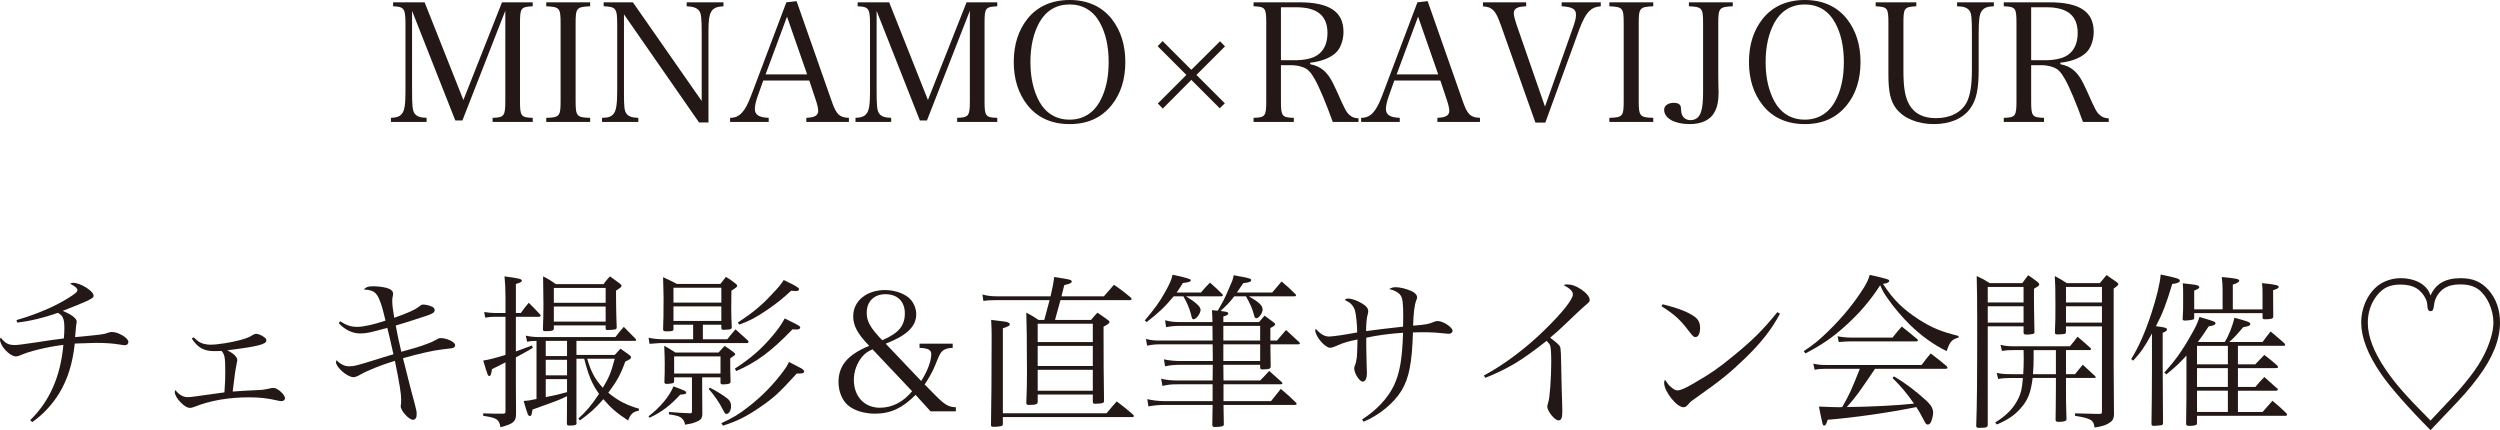<?xml version="1.0" encoding="UTF-8"?>
<svg id="_レイヤー_2" data-name="レイヤー 2" xmlns="http://www.w3.org/2000/svg" width="454.47" height="78.19" viewBox="0 0 454.47 78.19">
  <defs>
    <style>
      .cls-1 {
        fill: #231815;
      }
    </style>
  </defs>
  <g id="_画像_文字など" data-name="画像・文字など">
    <g>
      <path class="cls-1" d="M74.91,16.53c0,2.76.09,3.57.45,4.08.36.54.99.78,2.19.81v.75h-6.48v-.75c1.05-.03,1.68-.27,2.04-.81.45-.57.6-1.74.6-4.08V4.23c0-1.56-.12-2.22-.45-2.61-.33-.33-.63-.42-1.8-.48V.42h5.73l7.05,17.76L91.26.42h5.58v.72c-2.16.12-2.31.3-2.31,3.09v14.13c0,2.76.18,3,2.31,3.06v.75h-7.29v-.75c2.1-.06,2.31-.33,2.31-3.06V1.95l-7.8,19.95h-1.29l-7.86-19.92v14.55Z"/>
      <path class="cls-1" d="M99.3,21.42c2.43-.06,2.61-.3,2.61-3.06V4.23c0-2.79-.18-2.97-2.61-3.09V.42h7.98v.72c-2.46.12-2.64.3-2.64,3.09v14.13c0,2.76.21,3,2.64,3.06v.75h-7.98v-.75Z"/>
      <path class="cls-1" d="M113.43,17.07c0,2.4.09,3.06.42,3.54.36.54.99.78,2.19.81v.75h-6.6v-.75c1.14,0,1.77-.24,2.16-.81.42-.57.6-1.74.6-4.05V4.47c0-2.94-.21-3.24-2.46-3.33V.42h5.31l12.51,17.94V6.03c0-2.7-.09-3.57-.45-4.05-.39-.54-1.05-.78-2.28-.84V.42h6.69v.72c-2.25.12-2.73.93-2.73,4.47v16.65h-1.71l-13.65-19.65v14.46Z"/>
      <path class="cls-1" d="M137.79,17.34c-.36.96-.57,1.89-.57,2.46,0,1.08.78,1.56,2.52,1.62v.75h-7.02v-.75c1.71,0,2.7-1.05,3.84-4.08L142.95.42l1.86-.21,6.36,18.12c.84,2.46,1.41,3.03,3.15,3.09v.75h-7.74v-.75c1.53-.06,2.16-.42,2.16-1.29,0-.36-.12-.96-.36-1.71l-1.26-3.78h-8.37l-.96,2.7ZM143.07,3.03l-3.9,10.5h7.56l-3.66-10.5Z"/>
      <path class="cls-1" d="M159.36,16.53c0,2.76.09,3.57.45,4.08.36.54.99.78,2.19.81v.75h-6.48v-.75c1.05-.03,1.68-.27,2.04-.81.45-.57.6-1.74.6-4.08V4.23c0-1.56-.12-2.22-.45-2.61-.33-.33-.63-.42-1.8-.48V.42h5.73l7.05,17.76L175.71.42h5.58v.72c-2.16.12-2.31.3-2.31,3.09v14.13c0,2.76.18,3,2.31,3.06v.75h-7.29v-.75c2.1-.06,2.31-.33,2.31-3.06V1.95l-7.8,19.95h-1.29l-7.86-19.92v14.55Z"/>
      <path class="cls-1" d="M186.78,3.42c1.8-2.25,4.41-3.42,7.65-3.42s5.82,1.14,7.65,3.42c1.65,2.1,2.49,4.71,2.49,7.86s-.84,5.79-2.49,7.83c-1.86,2.31-4.38,3.45-7.65,3.45s-5.88-1.2-7.65-3.45c-1.65-2.1-2.49-4.71-2.49-7.83s.81-5.73,2.49-7.86ZM188.94,18.48c1.2,2.13,3.09,3.27,5.49,3.27s4.29-1.14,5.49-3.27c1.08-1.95,1.62-4.29,1.62-7.2s-.54-5.25-1.62-7.2c-1.2-2.16-3.09-3.27-5.49-3.27s-4.29,1.14-5.49,3.27c-1.08,1.98-1.62,4.35-1.62,7.2s.54,5.19,1.62,7.2Z"/>
      <path class="cls-1" d="M211.38,19.74l-.9-.93,5.19-5.19-5.22-5.22.9-.93,5.22,5.22,5.22-5.19.9.93-5.19,5.19,5.16,5.16-.93.9-5.16-5.16-5.19,5.22Z"/>
      <path class="cls-1" d="M232.86,18.36c0,2.76.18,3,2.34,3.06v.75h-7.32v-.75c2.13-.06,2.31-.3,2.31-3.06V4.23c0-2.79-.15-3-2.31-3.09V.42h8.31c5.49,0,8.04,1.71,8.04,5.37,0,1.29-.39,2.55-1.02,3.39-.9,1.17-2.79,1.98-5.04,2.22v.27c1.02.21,1.71.51,2.4,1.08.93.81,1.5,1.71,2.49,3.93,1.47,3.33,1.71,3.75,2.31,4.26.45.39.87.54,1.59.57v.66h-4.68c-1.17-3.27-2.43-6.3-3.27-7.77-.72-1.29-1.29-1.89-2.19-2.19-.63-.24-1.38-.36-2.13-.36h-1.83v6.51ZM235.35,10.95c1.8,0,3.27-.33,4.14-.93,1.2-.81,1.83-2.19,1.83-4.02,0-3.15-1.86-4.68-5.7-4.68h-2.76v9.63h2.49Z"/>
      <path class="cls-1" d="M252.51,17.34c-.36.96-.57,1.89-.57,2.46,0,1.08.78,1.56,2.52,1.62v.75h-7.02v-.75c1.71,0,2.7-1.05,3.84-4.08l6.39-16.92,1.86-.21,6.36,18.12c.84,2.46,1.41,3.03,3.15,3.09v.75h-7.74v-.75c1.53-.06,2.16-.42,2.16-1.29,0-.36-.12-.96-.36-1.71l-1.26-3.78h-8.37l-.96,2.7ZM257.79,3.03l-3.9,10.5h7.56l-3.66-10.5Z"/>
      <path class="cls-1" d="M272.91,4.77c-.69-1.95-1.11-2.73-1.8-3.18-.33-.24-.51-.3-1.53-.45V.42h7.86v.72c-.93.06-1.14.09-1.53.24-.45.15-.72.51-.72,1.02,0,.45.18,1.14.63,2.46l5.04,14.52,5.04-14.22c.45-1.29.6-1.89.6-2.46,0-1.05-.66-1.44-2.61-1.56V.42h7.11v.72c-1.02.12-1.47.3-2.01.81-.63.57-1.26,1.68-1.86,3.3l-6.21,17.04h-1.8l-6.21-17.52Z"/>
      <path class="cls-1" d="M292.56,21.42c2.43-.06,2.61-.3,2.61-3.06V4.23c0-2.79-.18-2.97-2.61-3.09V.42h7.98v.72c-2.46.12-2.64.3-2.64,3.09v14.13c0,2.76.21,3,2.64,3.06v.75h-7.98v-.75Z"/>
      <path class="cls-1" d="M315,.42v.72c-2.46.12-2.64.3-2.64,3.09v9.27q0,.36.03,2.28c.03.45.03.81.03.96,0,1.59-.24,2.82-.78,3.72-.75,1.35-2.34,2.1-4.47,2.1-2.76,0-4.65-1.05-4.65-2.61,0-.75.72-1.26,1.8-1.26.54,0,.96.18,1.14.48q.12.21.15.96c.06,1.05.72,1.71,1.68,1.71s1.65-.51,1.95-1.56c.27-.81.36-1.89.36-3.69V4.23c0-2.79-.18-2.97-2.58-3.09V.42h7.98Z"/>
      <path class="cls-1" d="M320.43,3.42c1.8-2.25,4.41-3.42,7.65-3.42s5.82,1.14,7.65,3.42c1.65,2.1,2.49,4.71,2.49,7.86s-.84,5.79-2.49,7.83c-1.86,2.31-4.38,3.45-7.65,3.45s-5.88-1.2-7.65-3.45c-1.65-2.1-2.49-4.71-2.49-7.83s.81-5.73,2.49-7.86ZM322.59,18.48c1.2,2.13,3.09,3.27,5.49,3.27s4.29-1.14,5.49-3.27c1.08-1.95,1.62-4.29,1.62-7.2s-.54-5.25-1.62-7.2c-1.2-2.16-3.09-3.27-5.49-3.27s-4.29,1.14-5.49,3.27c-1.08,1.98-1.62,4.35-1.62,7.2s.54,5.19,1.62,7.2Z"/>
      <path class="cls-1" d="M348.36.42v.72c-2.19.12-2.34.3-2.34,3.09v8.58c0,3.18.3,4.86,1.08,6.24.93,1.62,2.55,2.43,4.8,2.43,2.64,0,4.62-1.02,5.61-2.85.66-1.29.96-3.12.96-6.03v-6.57c0-2.7-.09-3.57-.42-4.05-.39-.57-1.02-.81-2.28-.84V.42h6.69v.72c-1.17.03-1.77.27-2.19.84-.42.57-.57,1.56-.57,4.05v6.66c0,3.54-.42,5.49-1.53,7.02-1.29,1.83-3.69,2.85-6.63,2.85s-5.46-1.05-6.81-2.79c-1.05-1.35-1.44-3.06-1.44-6.18V4.23c0-2.79-.15-2.97-2.31-3.09V.42h7.38Z"/>
      <path class="cls-1" d="M369.24,18.36c0,2.76.18,3,2.34,3.06v.75h-7.32v-.75c2.13-.06,2.31-.3,2.31-3.06V4.23c0-2.79-.15-3-2.31-3.09V.42h8.31c5.49,0,8.04,1.71,8.04,5.37,0,1.29-.39,2.55-1.02,3.39-.9,1.17-2.79,1.98-5.04,2.22v.27c1.02.21,1.71.51,2.4,1.08.93.81,1.5,1.71,2.49,3.93,1.47,3.33,1.71,3.75,2.31,4.26.45.39.87.54,1.59.57v.66h-4.68c-1.17-3.27-2.43-6.3-3.27-7.77-.72-1.29-1.29-1.89-2.19-2.19-.63-.24-1.38-.36-2.13-.36h-1.83v6.51ZM371.73,10.95c1.8,0,3.27-.33,4.14-.93,1.2-.81,1.83-2.19,1.83-4.02,0-3.15-1.86-4.68-5.7-4.68h-2.76v9.63h2.49Z"/>
      <path class="cls-1" d="M3,58.19c2.46-.69,5.37-1.8,7.53-2.94,1.17-.6,2.55-1.44,3.21-1.98.21-.18.33-.36.33-.54,0-.33-.45-.72-1.32-1.14.21-.15.33-.18.54-.18,1.32,0,3.72,1.5,3.72,2.31,0,.36-.15.48-1.26,1.02-.72.33-2.4,1.02-4.35,1.77,1.65.69,2.55,1.38,2.55,1.98,0,.06-.03.3-.12.78-.03.3-.09,1.02-.18,2.01,4.89-.45,5.28-.51,5.94-.78.21-.09.48-.15.75-.15,1.17,0,3,1.08,3,1.8,0,.36-.27.6-.63.6-.21,0-.24,0-.96-.12-1.35-.21-2.49-.3-4.38-.3-.15,0-1.32.03-3.78.12-.39,3.66-1.29,6.48-2.82,9.03-1.29,2.1-3,3.93-4.92,5.25l-.36-.36c3.51-3.39,5.52-7.95,6.03-13.68-3.06.39-6.24,1.17-7.89,1.92-.3.12-.51.18-.72.18-1.14,0-2.91-1.89-2.91-3.09,0-.12.03-.18.12-.33.84,1.05,1.41,1.35,2.55,1.35.51,0,1.26-.09,3.9-.48,1.98-.33,3.48-.51,5.04-.72.06-.81.09-1.23.09-1.83,0-1.71-.24-2.31-1.17-2.82-2.7.93-4.89,1.47-7.41,1.77l-.12-.45Z"/>
      <path class="cls-1" d="M35.19,61.31c.6.57.87.78,1.23.96.45.24,1.2.39,1.83.39,1.29,0,3.72-.39,5.4-.84,1.2-.33,1.65-.51,2.31-.93.27-.15.42-.21.6-.21.36,0,1.05.27,1.44.6.33.21.42.39.42.63,0,.69-1.74,1.11-7.11,1.77,1.2.6,1.83,1.23,1.83,1.8q0,.12-.15.81c-.21,1.05-.33,1.86-.69,4.89q1.29-.12,4.62-.27c.84-.03,1.17-.09,2.01-.27.27-.09.57-.12.81-.12.72,0,2.07,1.23,2.07,1.86,0,.33-.27.54-.69.54-.15,0-.24,0-.72-.12-1.8-.42-3.27-.57-5.13-.57-3.72,0-7.17.6-10.05,1.77-.27.09-.48.15-.66.15-.51,0-1.02-.3-1.68-.96-.63-.6-1.11-1.44-1.11-1.89,0-.12.03-.21.12-.39.63.84,1.41,1.29,2.22,1.29.33,0,.84-.06,1.5-.15q2.25-.33,3.66-.51,1.02-.15,1.53-.21c.15-2.34.15-2.37.15-3.63,0-2.73-.09-3.18-.66-3.9-.75.03-1.11.03-1.38.03-1.83,0-2.97-.63-4.05-2.28l.33-.24Z"/>
      <path class="cls-1" d="M61.83,58.4c1.08.72,1.98,1.02,3.09,1.02,1.17,0,3.15-.45,5.16-1.14-.6-2.61-1.05-3.93-1.53-4.62-.48-.69-.99-.93-2.43-1.05.48-.45.81-.57,1.74-.57.75,0,1.74.12,2.43.3.75.21,1.17.57,1.17,1.05,0,.06,0,.18-.03.3-.09.45-.12.6-.12.93,0,.84.09,1.53.36,3.15,2.7-.96,3.72-1.44,4.53-2.04.39-.33.48-.36.75-.36.45,0,.93.12,1.41.3.45.18.66.42.66.69,0,.45-.39.69-1.68,1.11-3.39,1.11-3.69,1.2-5.4,1.71.27,1.53.63,3.21,1.02,4.77,1.62-.42,3.63-1.02,4.59-1.41.84-.3.93-.33,1.92-.87.3-.18.39-.21.6-.21,1.2,0,2.67.72,2.67,1.29,0,.21-.12.39-.33.48-.27.09-.33.09-2.1.3-1.44.15-4.35.81-7.05,1.59.99,3.99,1.71,6.78,2.16,8.4.27.99.33,1.35.33,1.77,0,.69-.24,1.02-.69,1.02-.72,0-2.22-1.65-2.22-2.46t.06-.42c0-.18.03-.6.03-.75,0-1.08-.27-2.82-1.14-7.08-2.25.66-4.89,1.71-6.21,2.46-.63.36-1.02.51-1.32.51-1.11,0-3.18-1.8-3.18-2.73,0-.12.03-.18.09-.36.69.72,1.5,1.11,2.25,1.11.93,0,1.41-.12,5.55-1.41.27-.09.81-.27,2.55-.78-.36-1.62-.84-3.78-1.11-4.8-3.15.87-3.81,1.02-4.95,1.02-1.38,0-2.76-.66-3.87-1.86l.24-.36Z"/>
      <path class="cls-1" d="M94.68,56.9c.6-.84.78-1.08,1.44-1.86.9.9,1.2,1.2,2.07,2.13.06.09.09.18.09.24,0,.09-.15.18-.3.18h-4.2v6.3q2.01-.72,2.91-1.08l.18.39c-.66.45-.69.45-1.62.96-.78.42-1.26.69-1.47.81v5.07q0,1.23.03,5.19c0,1.41-.48,1.83-2.85,2.43-.18-1.41-.66-1.71-3.12-2.07v-.45c1.71.06,2.07.06,2.88.06h.72c.36-.03.45-.09.45-.36v-8.97q-.48.27-1.35.69-.63.3-1.11.54c-.03.24-.06.42-.09.54-.06.48-.21.72-.39.72-.24,0-.3-.12-1.11-2.82.93-.12,2.19-.45,4.05-1.02v-6.93h-1.98c-.57,0-.93.03-1.71.15l-.18-1.02c.81.12,1.32.18,1.89.18h1.98v-2.91c0-1.56-.06-2.58-.18-3.75,2.67.36,3.15.48,3.15.78,0,.24-.27.36-1.08.6v5.28h.9ZM97.53,61.97c-.78,0-1.02.03-1.71.15l-.24-1.11c.9.21,1.56.27,2.76.27h13.53c.63-.84.84-1.08,1.53-1.86.72.72,1.44,1.47,2.16,2.19.06.06.09.15.09.21,0,.09-.12.15-.3.15h-10.56v2.55h6.96c.45-.51.6-.66,1.05-1.14.69.48.9.63,1.59,1.14.24.18.33.3.33.42,0,.24-.21.42-1.05.78-.84,2.34-1.5,3.54-3.09,5.67,1.65,1.38,3.27,2.25,5.58,2.91l-.03.36c-1.05.18-1.5.6-1.95,1.77-2.01-1.29-3.12-2.25-4.5-3.87-1.32,1.53-2.34,2.49-4.26,3.87l-.27-.36c1.38-1.23,2.31-2.31,3.75-4.47-1.29-1.8-1.92-3.33-2.7-6.39h-1.41v11.61s.03.09.03.09c0,.36-.27.45-1.38.45-.27,0-.39-.12-.39-.36v-.12c0-.51,0-2.13.03-4.86-.72.36-1.23.57-1.89.84q-.42.18-2.88,1.05-.69.24-1.5.54c-.18,1.05-.21,1.17-.51,1.17-.15,0-.24-.09-.36-.33-.15-.36-.48-1.44-.75-2.4.84-.06.93-.06,2.34-.36v-10.56ZM100.68,59.75c-.03.36-.3.45-1.56.45-.3,0-.42-.09-.42-.3v-.09c.06-1.53.09-2.97.09-4.35,0-1.56-.03-4.11-.06-5.22,1.05.54,1.35.72,2.31,1.41h8.67c.48-.63.63-.84,1.17-1.41.75.54.96.69,1.74,1.26.27.21.36.33.36.45,0,.21-.09.3-.99.87v1.47c0,1.59.06,3.66.12,5.25-.03.21-.09.27-.24.33-.18.06-.87.12-1.35.12-.33,0-.39-.03-.42-.24v-.6h-9.42v.6ZM99.21,64.73h3.87v-2.76h-3.87v2.76ZM99.21,68.23h3.87v-2.82h-3.87v2.82ZM99.21,72.19c1.98-.39,2.19-.45,3.87-.9v-2.37h-3.87v3.27ZM110.1,52.34h-9.42v2.7h9.42v-2.7ZM100.68,55.73v2.73h9.42v-2.73h-9.42ZM106.74,65.21c.72,2.43,1.41,3.72,2.85,5.28,1.14-1.86,1.56-2.97,2.16-5.28h-5.01Z"/>
      <path class="cls-1" d="M132.21,61.67c.63-.81.84-1.05,1.5-1.8l2.16,1.95c.12.12.21.21.21.3,0,.12-.12.24-.21.24h-15.57c-.33,0-.39,0-2.22.15l-.18-1.11c1.11.21,1.74.27,2.64.27h5.46v-2.64h-3.57v.84c-.06.3-.24.36-1.11.36h-.27c-.39,0-.51-.09-.51-.39.06-1.47.09-2.79.09-5.73,0-.06-.03-1.32-.09-3.72,1.11.51,1.44.66,2.52,1.23h7.89c.45-.57.6-.75,1.02-1.29.87.54,1.11.72,1.83,1.29.15.15.21.24.21.33,0,.18-.15.33-1.05.9l-.03,3.24c0,1.26.03,1.89.09,3.27v.18c0,.27-.3.39-.96.39-.18,0-.33.03-.45.03h-.09c-.24,0-.33-.06-.39-.27v-.66h-3.36v2.64h4.44ZM117.9,75.67c2.1-1.59,3.78-3.6,4.53-5.43,2.19.81,2.31.87,2.31,1.17,0,.21-.27.27-1.08.33-1.83,1.98-3.3,3.12-5.58,4.2l-.18-.27ZM127.65,71.26l.03,4.02c-.06.84-.3,1.11-1.26,1.47-.54.21-1.02.33-1.89.45-.06-.51-.24-.84-.63-1.2-.39-.33-.81-.45-2.31-.69l.03-.42c2.19.18,2.37.18,3.9.24.21-.03.27-.09.27-.36v-6.18h-3.24v.75c-.03.21-.09.27-.27.33-.24.06-.84.12-1.11.12s-.39-.12-.39-.33v-.12c.06-1.26.06-1.8.06-3.33q0-1.14-.09-3.15c.9.51,1.17.66,2.04,1.23h7.83c.48-.51.6-.69,1.11-1.2.81.51,1.05.69,1.74,1.23.12.09.18.18.18.27,0,.15-.09.21-.9.75,0,2.25,0,2.52.06,4.05v.18c0,.33-.24.45-.87.48-.15,0-.3.03-.45.03h-.09c-.27,0-.39-.09-.42-.27v-1.02h-3.33v2.67ZM131.13,52.31h-8.7v2.7h8.7v-2.7ZM122.43,55.7v2.64h8.7v-2.64h-8.7ZM122.55,67.91h8.43v-3.12h-8.43v3.12ZM129.03,70.48c.9.42,2.31,1.26,3.18,1.95.48.36.69.81.69,1.41,0,.75-.39,1.41-.84,1.41-.21,0-.33-.15-.6-.69-.69-1.38-1.56-2.64-2.64-3.87l.21-.21ZM131.13,76.93c2.07-.96,3.21-1.62,4.95-3,2.4-1.86,4.5-3.99,6.39-6.54.51-.69.66-.96.96-1.59,1.92.99,2.04,1.05,2.31,1.2.3.21.45.36.45.54,0,.24-.27.36-.75.36h-.6c-3.24,3.57-4.2,4.41-6.45,5.97-2.64,1.83-4.38,2.7-6.96,3.51l-.3-.45ZM133.59,67.01c2.76-1.77,4.86-3.57,6.93-6.06.96-1.14,1.56-2.01,2.13-3.06,2.64,1.29,2.82,1.38,2.82,1.68,0,.18-.27.33-.66.33t-.75-.03c-3.9,4.05-6.48,5.94-10.23,7.59l-.24-.45ZM134.13,58.64c2.79-1.86,4.26-3.06,6.21-5.16,1.29-1.35,1.71-1.89,2.13-2.58,2.07.99,2.79,1.41,2.79,1.65,0,.21-.21.36-.54.36q-.09,0-.9-.06c-1.56,1.44-2.49,2.19-4.35,3.48-2.1,1.41-3.09,1.95-5.07,2.67l-.27-.36Z"/>
      <path class="cls-1" d="M173.19,62.48v.75c-.9.06-1.29.18-1.71.45-.3.18-.57.6-.84,1.17q-.06.12-.72,1.74c-.36.9-1.2,2.4-1.83,3.3l2.07,2.1c1.62,1.62,2.31,2.01,3.6,2.04v.75h-4.59l-2.73-3c-2.37,2.4-4.53,3.42-7.38,3.42-1.98,0-3.78-.57-4.92-1.53-1.05-.9-1.71-2.52-1.71-4.2,0-3,1.65-4.98,5.58-6.6-2.1-2.16-2.91-3.66-2.91-5.37,0-2.79,2.43-4.77,5.79-4.77,1.62,0,3.21.51,4.26,1.35.87.72,1.41,1.89,1.41,3.03,0,2.25-1.71,3.87-5.55,5.37l6.45,6.78c1.11-1.71,1.83-3.6,1.83-4.86,0-.81-.54-1.08-2.13-1.17v-.75h6.03ZM158.61,63.5c-.93.42-1.41.78-1.95,1.44-.9,1.11-1.44,2.61-1.44,4.11,0,3.03,1.92,5.07,4.74,5.07,2.22,0,4.26-1.05,5.85-3l-7.2-7.62ZM164.49,56.96c0-2.16-1.35-3.48-3.54-3.48-2.04,0-3.39,1.32-3.39,3.36,0,1.23.39,2.16,1.47,3.51.36.45,1.32,1.5,1.35,1.5,3-1.29,4.11-2.64,4.11-4.89Z"/>
      <path class="cls-1" d="M198.33,58.16c.51-.6.66-.78,1.17-1.32.84.57,1.11.75,1.92,1.35.18.12.27.24.27.33,0,.24-.21.39-1.08.87,0,4.35.03,11.1.09,13.53-.03.21-.06.27-.24.33-.24.09-.84.15-1.38.15-.33,0-.42-.09-.42-.39v-1.29h-10.02v1.32c0,.45-.3.57-1.62.57-.33,0-.45-.09-.45-.36.09-2.31.12-3.36.12-5.67,0-5.4-.06-8.88-.12-10.74.99.51,1.29.69,2.22,1.32h1.05c.45-1.62.75-2.82.96-3.6h-9.57c-1.08,0-1.71.03-2.46.15l-.18-1.17c1.05.27,1.65.33,2.91.33h9.48c.33-1.47.51-2.31.66-3.51,3.03.45,3.18.51,3.18.84,0,.24-.3.39-1.35.63-.27,1.05-.3,1.2-.51,2.04h7.71c.81-.93,1.05-1.23,1.83-2.1,1.38.93,1.77,1.26,3.06,2.31.09.09.15.21.15.3s-.15.18-.33.18h-12.6q-.42,1.62-.99,3.6h6.54ZM182.31,77.05c0,.21-.03.27-.12.33-.18.12-.84.21-1.56.21-.39,0-.48-.06-.48-.36.06-2.04.12-10.44.12-16.17,0-1.11-.03-1.65-.09-2.91,2.7.33,2.82.33,3.09.48.21.09.3.18.3.3,0,.27-.27.42-1.26.75v15.45h18.84c.81-.96,1.05-1.26,1.86-2.16,1.32.99,1.71,1.32,2.97,2.4.09.09.15.21.15.27,0,.09-.12.18-.27.18h-23.55v1.23ZM198.66,62.18v-3.33h-10.02v3.33h10.02ZM188.64,62.87v3.66h10.02v-3.66h-10.02ZM188.64,67.22v3.81h10.02v-3.81h-10.02Z"/>
      <path class="cls-1" d="M218.31,53.18c.69-.81.9-1.05,1.65-1.8.96.84,1.26,1.11,2.19,2.04.12.12.15.18.15.24,0,.12-.15.21-.3.21h-6.39c1.77,1.08,2.64,1.89,2.64,2.43,0,.69-.78,1.74-1.29,1.74-.21,0-.27-.09-.45-.9-.27-1.05-.72-2.1-1.38-3.27h-1.77c-1.56,1.89-2.73,3-4.92,4.68l-.33-.3c1.83-2.19,2.7-3.36,3.69-5.16.87-1.56,1.14-2.13,1.35-3.15q3.33.69,3.33.96c0,.3-.33.42-1.44.54-.54.87-.72,1.14-1.14,1.74h4.41ZM228.87,58.55c.45-.54.6-.69,1.02-1.17.72.54.93.69,1.62,1.2.21.18.3.27.3.36,0,.18-.21.36-.87.69v2.28h1.2c.69-.84.93-1.08,1.65-1.92,1.05.96,1.38,1.26,2.4,2.22.06.06.12.15.12.18,0,.12-.15.21-.3.21h-5.07c.03,2.31.03,2.46.06,4.02-.03.39-.27.51-.99.51-.24.03-.42.03-.45.03h-.09c-.24,0-.33-.06-.39-.27v-.57h-6.69c0,.15,0,1.11.03,2.85h6.66c.75-.75.96-.99,1.65-1.74.78.69,1.53,1.38,2.28,2.04.09.09.12.15.12.21,0,.09-.12.18-.27.18h-10.44v3.06h8.64c.78-.96,1.02-1.26,1.77-2.22,1.29,1.08,1.68,1.41,2.82,2.55.03.06.06.15.06.18,0,.09-.12.18-.27.18h-13.02q.03,2.31.06,3.54c0,.18-.09.27-.27.33-.24.09-.87.15-1.35.15-.3,0-.45-.09-.48-.33q.03-1.35.06-3.69h-8.79c-.9,0-1.89.09-2.88.27l-.21-1.32c.9.21,2.04.36,3.09.36h8.79v-3.06h-6.24c-1.29,0-1.89.06-2.88.3l-.24-1.32c.96.24,1.77.33,3.12.33h6.24l.03-2.85h-5.85c-1.11,0-1.8.06-2.82.27l-.21-1.26c1.05.21,1.95.3,3.03.3h5.85v-.9c0-.21,0-.39-.03-2.13h-9.57c-.87,0-1.44.06-2.34.24l-.21-1.23c.87.24,1.47.3,2.55.3h9.57l-.03-2.67h-5.79c-1.05,0-1.71.06-2.64.24l-.18-1.26c.99.27,1.62.33,2.82.33h5.79q0-.78-.09-2.16l1.05.09c1.08-1.86,1.17-2.04,1.89-3.69.81-1.83.84-1.86,1.02-2.76.63.12,1.11.24,1.44.27,1.44.27,1.74.39,1.74.63,0,.27-.42.45-1.44.54q-.81,1.17-1.17,1.71h6.42c.72-.87.96-1.14,1.71-2.01,1.14.96,1.47,1.26,2.49,2.28.12.12.15.18.15.21,0,.12-.15.21-.27.21h-8.31c1.86,1.08,2.49,1.68,2.49,2.4,0,.63-.69,1.59-1.14,1.59-.24,0-.36-.21-.48-.78-.21-.87-.75-2.1-1.41-3.21h-2.13c-.75.99-1.14,1.41-2.49,2.67.12.03.24.03.3.03.9.12,1.11.18,1.11.42,0,.21-.24.36-.9.54v1.02h6.48ZM222.39,61.91h6.69v-2.67h-6.69v2.67ZM222.39,62.6v3.03h6.69v-3.03h-6.69Z"/>
      <path class="cls-1" d="M247.62,76.24c2.61-1.65,4.65-3.84,5.76-6.12,1.08-2.28,1.53-4.83,1.68-9.63-2.28.15-4.83.48-6.69.9v1.02c0,.12,0,1.29.06,3.42,0,.09,0,.51.03,1.14.03.3.03.57.03.75,0,1.08-.27,1.65-.78,1.65-.57,0-1.53-1.5-1.53-2.4,0-.21.03-.3.15-.6.15-.33.24-.81.33-1.44.03-.3.09-1.38.12-3.21-1.59.3-2.64.6-3.87,1.17-.45.21-.87.33-1.11.33-.93,0-2.7-2.07-2.7-3.18,0-.06.03-.15.09-.27.87.99,1.59,1.41,2.46,1.41.33,0,1.23-.12,2.1-.24q.81-.12,1.98-.33.6-.12.99-.18c0-1.38-.21-3.36-.42-4.05-.18-.54-.51-1.02-.99-1.38-.09-.06-.36-.21-.84-.48.21-.21.3-.24.66-.24.63,0,1.71.39,2.55.93.72.42,1.05.87,1.05,1.38,0,.21-.03.3-.12.66-.15.42-.27,1.68-.27,2.94q2.55-.36,6.72-.81c.03-.75.03-.87.03-1.92,0-2.37-.12-3.3-.51-3.81-.39-.51-1.05-.87-2.04-1.11.42-.24.75-.33,1.17-.33.78,0,1.92.27,2.85.69.69.3,1.05.72,1.05,1.17,0,.15-.03.24-.15.54-.33.81-.51,2.37-.57,4.59,2.31-.18,2.85-.3,3.63-.63.39-.18.54-.21.84-.21.99,0,2.7,1.14,2.7,1.77,0,.3-.27.54-.63.54-.12,0-.33,0-.54-.03-1.23-.15-2.61-.24-3.51-.24h-1.11q-.96.03-1.41.03c-.18,5.64-.72,8.31-2.07,10.56-1.41,2.31-4.05,4.47-6.9,5.67l-.27-.42Z"/>
      <path class="cls-1" d="M269.76,68.26c3.75-2.01,7.77-5.04,11.28-8.52,2.97-2.91,4.89-5.34,4.89-6.21,0-.57-.48-1.05-1.68-1.71.33-.12.39-.12.6-.12.87,0,1.62.27,2.58.9,1.02.69,1.56,1.38,1.56,1.95,0,.27-.03.33-1.2,1.32q-.3.24-2.43,2.28c-2.1,2.01-2.28,2.16-3.57,3.24,1.17.87,1.68,1.32,1.83,1.68.12.3.18,1.71.21,4.41.03,2.1.09,4.02.15,5.73,0,.66.03,1.53.03,1.71,0,1.05-.21,1.5-.69,1.5-.69,0-2.04-1.65-2.04-2.52q0-.21.18-.78c.27-.75.54-4.47.54-7.38,0-1.47-.06-2.37-.18-2.85-.09-.3-.21-.45-.66-.93-2.1,1.68-4.26,3.21-5.76,4.11-1.68.99-3.84,2.04-5.4,2.61l-.24-.42Z"/>
      <path class="cls-1" d="M302.25,55.31c2.88.72,4.62,1.41,5.79,2.25.69.48,1.02,1.14,1.02,2.04,0,.99-.33,1.68-.84,1.68-.33,0-.48-.15-1.29-1.2-1.47-1.95-2.55-2.94-4.89-4.41l.21-.36ZM323.58,57.02c-1.5,2.82-3.33,5.19-6.3,8.07-2.76,2.67-4.62,4.17-8.43,6.84-1.41.99-1.56,1.11-1.77,1.38-.48.57-.66.72-1.05.72-1.23,0-3.51-2.88-3.51-4.41,0-.18.03-.3.15-.6.6.9.66.96,1.08,1.32.45.42.87.63,1.2.63.51,0,1.44-.39,2.91-1.26,3.36-1.95,4.53-2.79,7.17-4.95,3.69-3,5.49-4.83,8.07-8.01l.48.27Z"/>
      <path class="cls-1" d="M327.9,63.83c1.74-1.14,2.7-1.92,4.41-3.57,2.79-2.73,4.86-5.31,6.6-8.1.51-.87.72-1.29.99-2.19,3.3.75,3.54.84,3.54,1.08,0,.27-.48.51-1.14.54,1.86,2.88,3.6,4.59,6.51,6.48,2.4,1.53,4.08,2.22,7.23,3v.3c-1.23.33-1.59.75-2.16,2.46-2.43-1.2-4.59-2.76-6.69-4.8-1.41-1.38-2.97-3.21-4.14-4.92-.57-.81-.78-1.17-1.26-2.25-1.8,2.79-3.81,5.16-6.48,7.53-2.28,2.04-4.23,3.36-7.11,4.86l-.3-.42ZM340.86,67.04c-3.03,4.47-3.36,4.95-5.13,6.96,4.68-.06,9.24-.3,12.21-.63-1.32-1.89-2.37-3.15-3.9-4.65l.24-.3c1.98,1.14,4.02,2.67,6,4.5.78.75,1.14,1.38,1.14,2.1,0,.54-.24,1.47-.48,1.86-.12.18-.33.3-.51.3-.21,0-.33-.12-.51-.45-.54-1.05-1.17-2.19-1.56-2.73-4.8.99-11.31,1.92-16.11,2.31-.3.9-.39,1.05-.63,1.05-.18,0-.24-.06-.36-.57-.18-.81-.45-2.04-.6-2.88q.72.03,2.43.09c.51.03.9.03,1.26.03.09,0,.3,0,.54-.03,1.32-2.28,1.68-3.12,3.21-6.96h-6.09c-.93,0-1.32.03-2.13.18l-.24-1.11c.84.18,1.35.24,2.37.24h17.31c.72-.96.93-1.23,1.65-2.1,1.29.96,1.68,1.29,2.91,2.31.06.12.15.24.15.27,0,.12-.12.21-.27.21h-12.9ZM334.05,61.13c.75.15,1.68.24,2.43.24h7.56c.72-.9.93-1.17,1.68-2.01,1.2.96,1.59,1.26,2.76,2.25.12.09.18.18.18.27,0,.12-.12.18-.39.18h-11.94c-.51,0-.96.03-2.07.12l-.21-1.05Z"/>
      <path class="cls-1" d="M361.35,59.33v17.94c-.03.42-.3.51-1.59.51-.36,0-.51-.09-.51-.36.15-3.93.18-8.19.18-19.5,0-3.3-.03-5.22-.09-7.74,1.05.48,1.38.66,2.37,1.29h5.91c.48-.63.63-.81,1.08-1.44.78.54,1.02.69,1.74,1.26.21.18.27.3.27.42,0,.21-.21.36-.96.78v1.5c0,1.08,0,1.92.09,6.36,0,.24-.06.3-.3.36-.15.06-.81.12-1.17.12s-.51-.12-.51-.36v-1.14h-6.51ZM367.86,52.16h-6.51v2.82h6.51v-2.82ZM367.86,55.67h-6.51v2.97h6.51v-2.97ZM375.57,68.02h1.65c.6-.78.81-.99,1.41-1.71.96.87,1.29,1.17,2.28,2.1.03.06.06.12.06.18s-.09.12-.18.12h-5.22v1.53c0,2.28,0,3.09.09,5.88v.09c0,.33-.45.48-1.47.48-.33,0-.51-.12-.51-.36v-.09c.03-.87.03-2.85.06-5.88v-1.65h-4.23c-.3,2.46-.75,3.72-1.83,5.1-1.2,1.5-2.49,2.43-4.68,3.36l-.3-.36c2.1-1.32,3.36-2.61,4.23-4.41.48-.99.63-1.65.81-3.69h-2.07c-.99,0-1.74.06-2.43.18l-.27-1.11c.78.18,1.47.24,2.7.24h2.13c.06-1.05.09-1.98.09-2.85,0-.69,0-.84-.03-1.53h-1.71c-1.05,0-1.44.03-2.22.15l-.27-1.11c.81.21,1.41.27,2.49.27h10.14c.63-.75.81-.99,1.38-1.74,1.05.87,1.38,1.17,2.37,2.07.06.09.09.15.09.21s-.12.15-.21.15h-4.35v4.38ZM369.69,63.65v1.38c0,1.08-.03,1.77-.12,3h4.17v-4.38h-4.05ZM375.57,59.33v.99c-.03.24-.09.33-.27.39-.21.03-.78.09-1.23.09-.39,0-.51-.09-.51-.39.09-2.16.09-2.76.09-5.07,0-3.09-.03-3.81-.12-5.16.99.54,1.29.69,2.19,1.29h6c.54-.63.69-.84,1.23-1.47.75.54.96.69,1.74,1.2.27.21.39.33.39.45,0,.18-.15.33-.84.81v13.95l.06,9c-.06.78-.27,1.14-1.05,1.59-.57.33-1.17.51-2.49.72-.15-1.38-.63-1.65-3.54-2.13v-.45c2.97.09,3.03.09,3.57.09h.99c.33-.03.33-.06.33-.66v-15.24h-6.54ZM382.11,52.16h-6.54v2.82h6.54v-2.82ZM382.11,55.67h-6.54v2.97h6.54v-2.97Z"/>
      <path class="cls-1" d="M387.42,65.27c1.35-2.13,2.55-4.89,3.66-8.25.93-2.85,1.59-5.52,1.71-7.11,2.94.6,3.48.78,3.48,1.11,0,.3-.48.51-1.38.6-1.11,3.69-1.77,5.4-2.97,7.68,1.71.21,2.01.3,2.01.63,0,.18-.18.33-.78.57v6.57q.03,6.51.06,9.84c0,.24-.06.33-.3.39-.24.03-1.02.12-1.38.12-.3,0-.39-.09-.42-.36q.03-1.5.06-4.65,0-1.89.03-5.1v-6.69c-1.44,2.61-1.95,3.33-3.42,4.95l-.36-.3ZM409.98,66.23q.87-.9,1.65-1.71c1.05.81,1.35,1.05,2.34,1.92.09.12.15.21.15.3,0,.15-.12.18-.57.18h-6.72v3.42h3.18c.66-.81.87-1.05,1.62-1.8.99.87,1.29,1.14,2.22,1.98.15.09.24.18.24.24-.03.24-.12.27-.51.27h-6.75v3.87h4.47c.78-.9,1.02-1.17,1.8-2.04,1.11.9,1.44,1.2,2.49,2.22.12.12.18.24.18.33,0,.12-.12.18-.45.18h-15.93v1.26c0,.3-.06.39-.33.45-.27.09-.57.12-.84.12-.69,0-.75-.03-.81-.36.06-3.78.06-5.49.06-7.44v-4.98c-1.35,1.47-2.01,2.1-3.66,3.42l-.36-.33c1.8-1.98,3.15-3.81,4.68-6.51,1.02-1.74,1.35-2.46,1.71-3.6,2.55.75,2.91.87,2.91,1.14s-.3.42-1.23.57c-.9,1.38-1.23,1.83-1.98,2.85h4.89c.72-1.14,1.44-2.97,1.77-4.41,2.49.66,2.88.81,2.88,1.14,0,.27-.27.39-1.29.57-1.29,1.53-1.71,1.95-2.55,2.7h6.06c.63-.87.84-1.11,1.47-1.92,1.11.93,1.44,1.2,2.49,2.13.09.09.15.21.15.27,0,.18-.06.21-.48.21h-8.1v3.36h3.15ZM404.04,52.76c0-.87-.03-1.41-.15-2.4,2.58.24,3.18.36,3.18.66,0,.24-.45.51-1.17.72v4.5h5.4v-2.58c0-1.05,0-1.29-.09-2.19,2.4.24,3.03.39,3.03.66,0,.24-.24.39-1.02.63q0,1.65.03,4.86c-.09.33-.39.42-1.53.42-.24,0-.33-.03-.42-.24v-.87h-12.42v.81c0,.24-.06.33-.27.36-.27.09-1.05.18-1.41.18-.24,0-.42-.09-.42-.21v-.12c.09-1.41.09-1.62.09-3.6,0-1.77,0-2.01-.06-2.85,2.43.27,2.49.27,2.85.48.09.06.15.15.15.21,0,.21-.24.36-.93.63v3.42h5.16v-3.48ZM405,62.87h-5.61v3.36h5.61v-3.36ZM399.39,66.92v3.42h5.61v-3.42h-5.61ZM399.39,71.02v3.87h5.61v-3.87h-5.61Z"/>
      <path class="cls-1" d="M432.87,68c-2.43-3.54-3.63-6.63-3.63-9.36,0-2.88,1.35-5.61,3.42-6.99,1.08-.69,2.4-1.08,3.81-1.08,1.5,0,3.03.45,3.96,1.17.75.6,1.11,1.11,1.41,1.98.93-2.13,2.7-3.15,5.49-3.15,2.22,0,3.72.66,5.07,2.16,1.38,1.59,2.07,3.57,2.07,5.88,0,3.12-1.29,6.39-3.96,9.96-1.56,2.1-2.79,3.48-5.76,6.57q-2.19,2.31-2.91,3.06c-4.05-4.08-7.32-7.8-8.97-10.2ZM447,70.93c3-3.42,4.62-6,5.55-8.7.48-1.35.72-2.55.72-3.6,0-2.34-1.14-4.86-2.73-6.03-.9-.63-1.89-.9-3.36-.9-1.14,0-2.13.24-2.85.72-.99.63-1.71,1.8-1.83,2.88-.12.99-.24,1.26-.63,1.26-.45,0-.57-.27-.63-1.26-.06-.96-.93-2.25-1.89-2.85-.75-.48-1.77-.72-2.97-.72-1.98,0-3.21.6-4.35,2.07-1.05,1.38-1.59,3.06-1.59,4.83,0,2.58,1.08,5.37,3.27,8.58,1.83,2.67,3.66,4.74,8.13,9.24,3.21-3.39,4.92-5.25,5.16-5.52Z"/>
    </g>
  </g>
</svg>